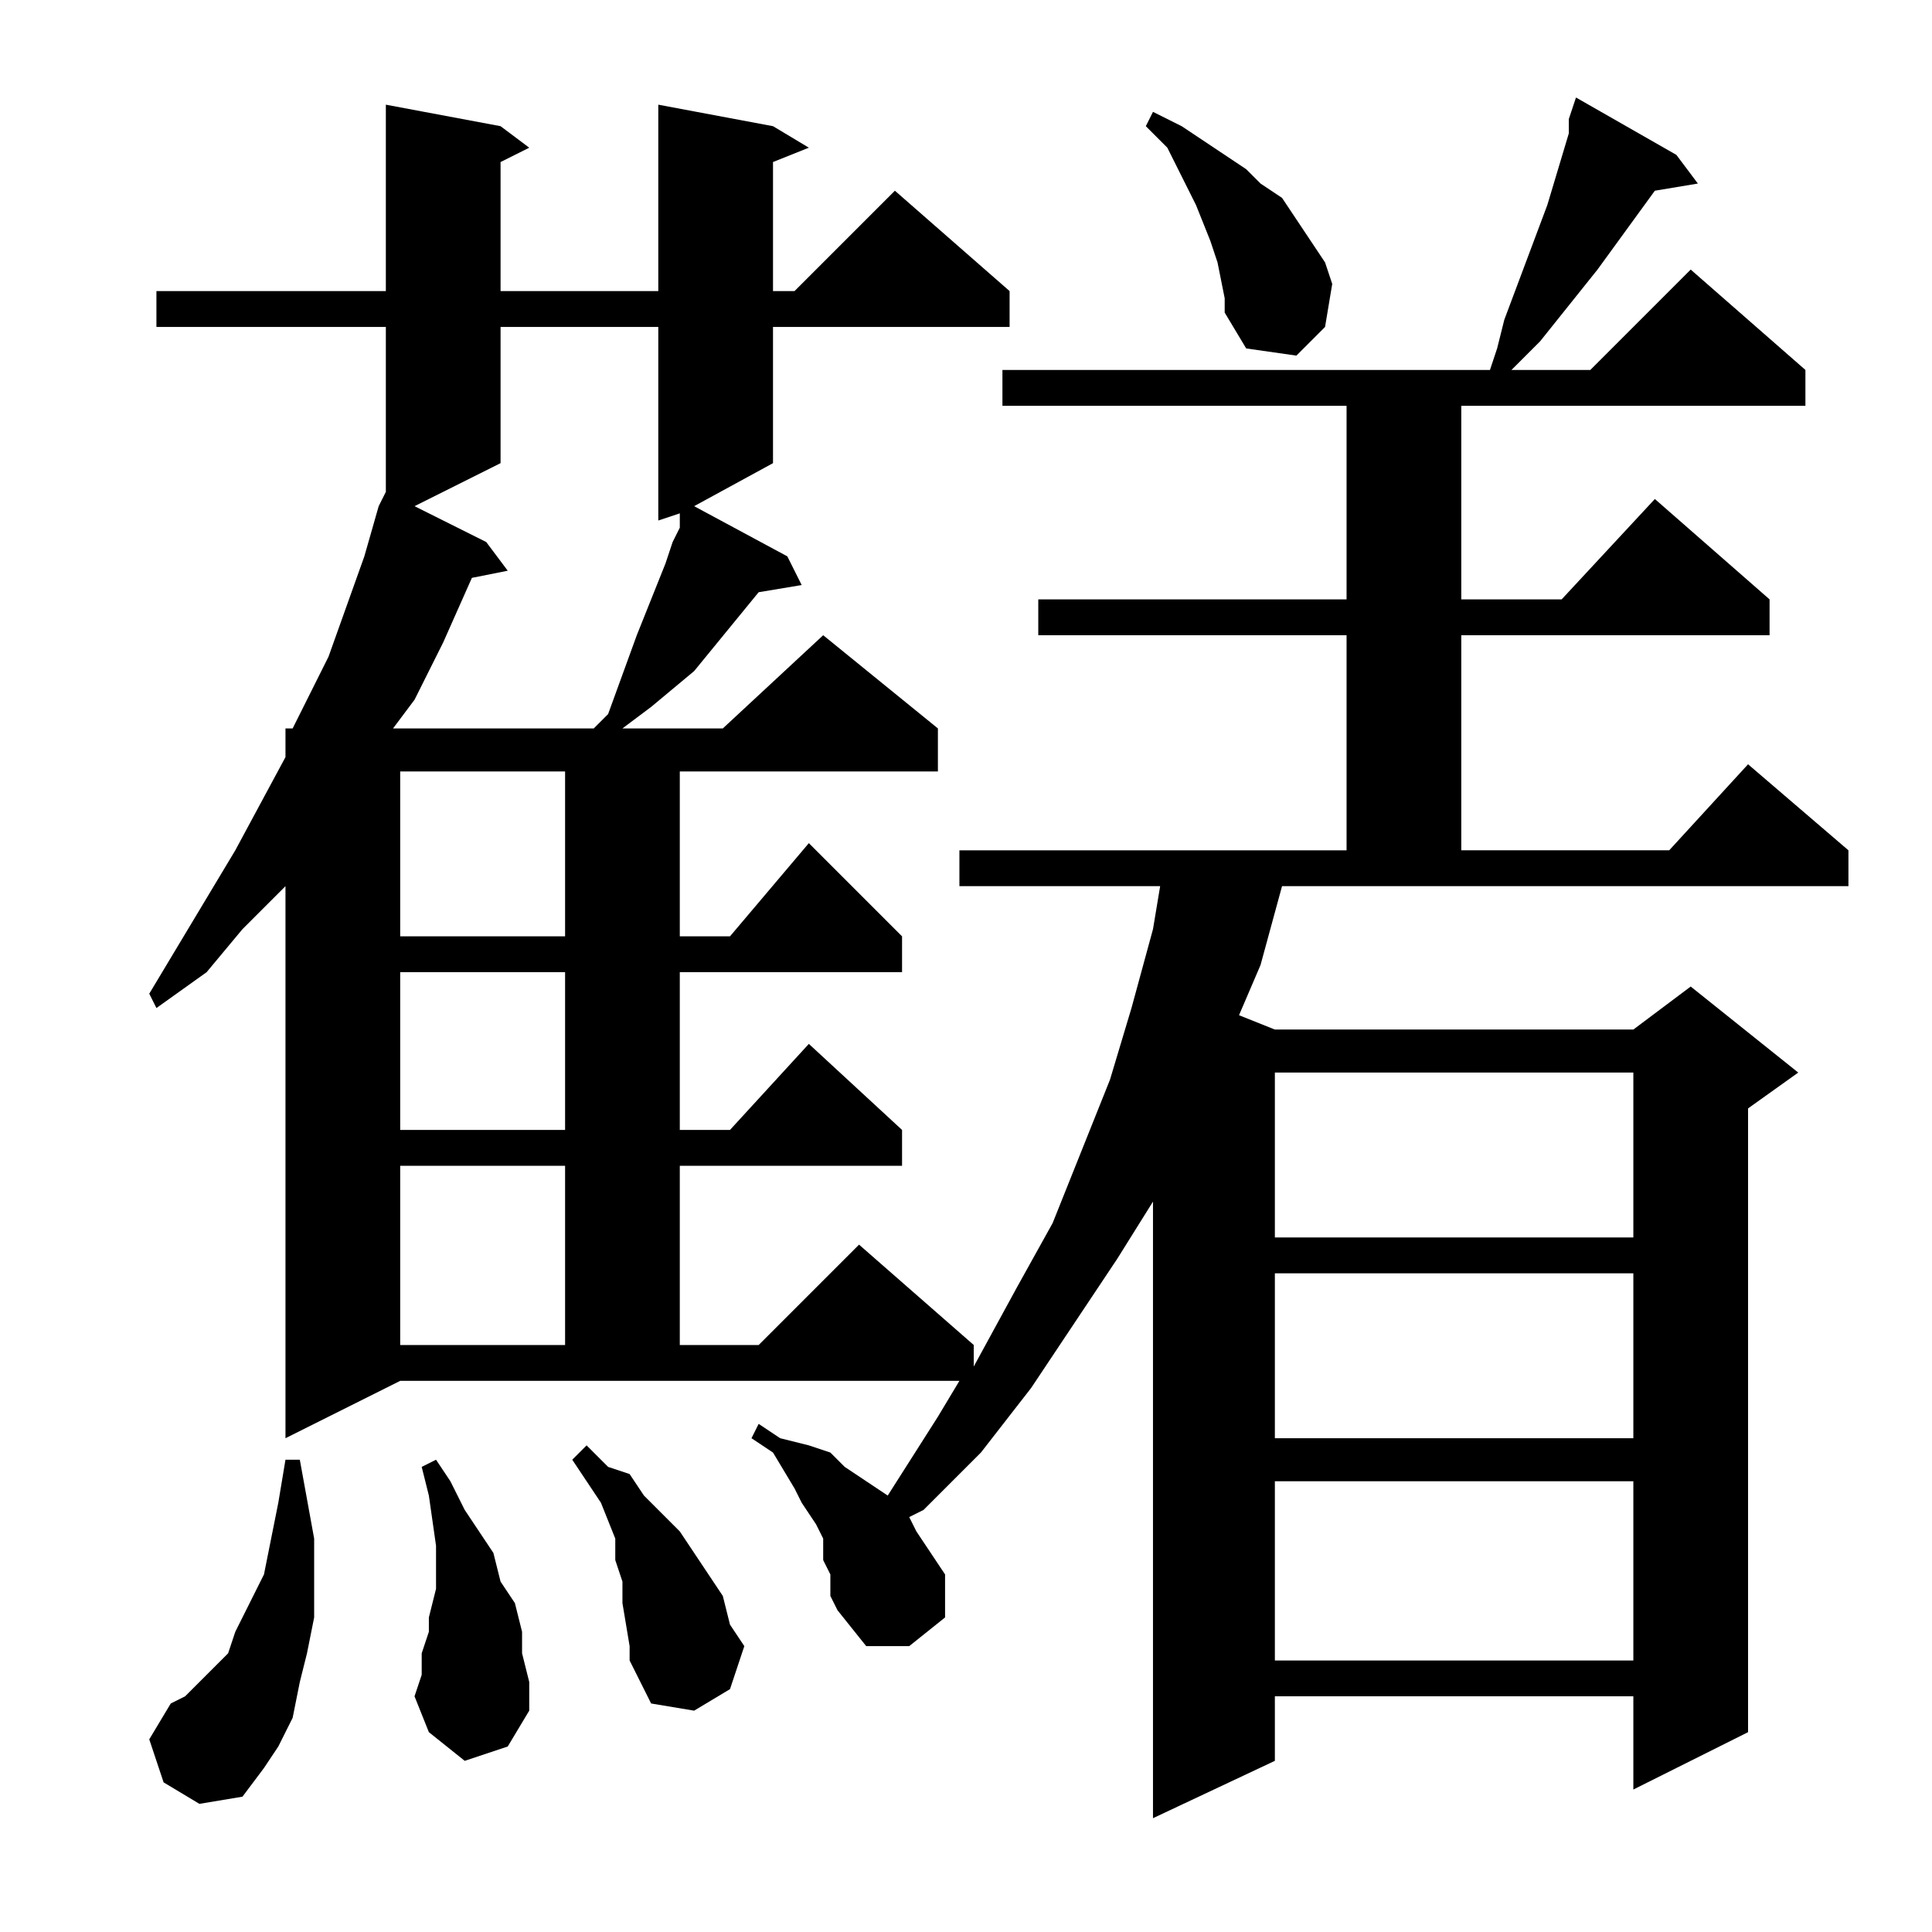 <?xml version="1.0" encoding="utf-8"?>
<!-- Generator: Adobe Illustrator 16.0.0, SVG Export Plug-In . SVG Version: 6.00 Build 0)  -->
<!DOCTYPE svg PUBLIC "-//W3C//DTD SVG 1.1//EN" "http://www.w3.org/Graphics/SVG/1.1/DTD/svg11.dtd">
<svg version="1.1" id="图层_1" xmlns="http://www.w3.org/2000/svg" xmlns:xlink="http://www.w3.org/1999/xlink" x="0px" y="0px"
	 width="1000px" height="1000px" viewBox="0 0 1000 1000" enable-background="new 0 0 1000 1000" xml:space="preserve">
<path d="M652.449,499.494l-11.133,25.977l18.555,7.422h185.547l29.688-22.266l55.664,44.531l-25.977,18.555v322.852l-59.375,29.688
	V878.01H659.871v33.398l-63.086,29.688V621.955l-18.555,29.688l-22.266,33.398l-22.266,33.398l-25.977,33.398l-29.688,29.688
	l-7.422,3.711l3.711,7.422l14.844,22.266v22.266l-18.555,14.844h-22.266l-14.844-18.555l-3.711-7.422v-11.133l-3.711-7.422v-11.133
	l-3.711-7.422l-7.422-11.133l-3.711-7.422l-11.133-18.555l-11.133-7.422l3.711-7.422l11.133,7.422l14.844,3.711l11.133,3.711
	l7.422,7.422l11.133,7.422l11.133,7.422l25.977-40.82l11.133-18.555H207.137l-59.375,29.688V458.674l-22.266,22.266l-18.555,22.266
	L80.965,521.76l-3.711-7.422l44.531-74.219l25.977-48.242v-3.711v-11.133h3.711l18.555-37.109l18.555-51.953l7.422-25.977
	l3.711-7.422v-85.352H80.965v-18.555h118.75V54.182l59.375,11.133l14.844,11.133l-14.844,7.422v66.797h81.641V54.182l59.375,11.133
	l18.555,11.133l-18.555,7.422v66.797h11.133l51.953-51.953l59.375,51.953v18.555H400.105v70.508l-40.82,22.266l48.242,25.977
	l7.422,14.844l-22.266,3.711l-33.398,40.82L337.02,365.9l-14.844,11.133h51.953l51.953-48.242l59.375,48.242v22.266H351.863v85.352
	h25.977l40.82-48.242l48.242,48.242v18.555H351.863v81.641h25.977l40.82-44.531l48.242,44.531V603.4H351.863v92.773h40.82
	l51.953-51.953l59.375,51.953v11.133l22.266-40.82l18.555-33.398l14.844-37.109l14.844-37.109l11.133-37.109l11.133-40.82
	l3.711-22.266H496.59v-18.555H696.98V328.791H537.41v-18.555h159.57V210.041H518.855v-18.555h252.344l3.711-11.133l3.711-14.844
	l22.266-59.375l11.133-37.109v-7.422l3.711-11.133l51.953,29.688l11.133,14.844l-22.266,3.711l-29.688,40.82l-29.688,37.109
	l-11.133,11.133l-3.711,3.711h40.82l51.953-51.953l59.375,51.953v18.555H756.355v100.195h51.953l48.242-51.953l59.375,51.953v18.555
	h-159.57v111.328h107.617l40.82-44.531l51.953,44.531v18.555H663.582L652.449,499.494z M84.676,922.541l-7.422-22.266l11.133-18.555
	l7.422-3.711l7.422-7.422l7.422-7.422l7.422-7.422l3.711-11.133l7.422-14.844l7.422-14.844l7.422-37.109l3.711-22.266h7.422
	l7.422,40.82v22.266v18.555l-3.711,18.555l-3.711,14.844l-3.711,18.555l-7.422,14.844l-7.422,11.133l-11.133,14.844l-22.266,3.711
	L84.676,922.541z M314.754,369.611l14.844-40.82l14.844-37.109l3.711-11.133l3.711-7.422v-3.711v-3.711l-11.133,3.711V169.221
	H259.09v70.508l-44.531,22.266l37.109,18.555l11.133,14.844l-18.555,3.711l-14.844,33.398l-14.844,29.688l-11.133,14.844h103.906
	L314.754,369.611z M207.137,399.299v85.352h85.352v-85.352H207.137z M207.137,503.205v81.641h85.352v-81.641H207.137z
	 M207.137,603.4v92.773h85.352V603.4H207.137z M240.535,911.408l-18.555-14.844l-7.422-18.555l3.711-11.133v-11.133l3.711-11.133
	v-7.422l3.711-14.844v-11.133V800.08l-3.711-25.977l-3.711-14.844l7.422-3.711l7.422,11.133l7.422,14.844l7.422,11.133l7.422,11.133
	l3.711,14.844l7.422,11.133l3.711,14.844v11.133l3.711,14.844v14.844l-11.133,18.555L240.535,911.408z M322.176,829.768v-11.133
	l-3.711-11.133v-11.133l-7.422-18.555l-7.422-11.133l-7.422-11.133l7.422-7.422l11.133,11.133l11.133,3.711l7.422,11.133
	l18.555,18.555l7.422,11.133l7.422,11.133l7.422,11.133l3.711,14.844l7.422,11.133l-7.422,22.266l-18.555,11.133l-22.266-3.711
	l-11.133-22.266v-7.422L322.176,829.768z M630.184,135.822l-3.711-11.133l-7.422-18.555l-11.133-22.266l-3.711-7.422l-11.133-11.133
	l3.711-7.422l14.844,7.422l11.133,7.422l22.266,14.844l7.422,7.422l11.133,7.422l7.422,11.133l7.422,11.133l7.422,11.133
	l3.711,11.133l-3.711,22.266l-14.844,14.844l-25.977-3.711l-11.133-18.555v-7.422L630.184,135.822z M659.871,555.158v85.352h185.547
	v-85.352H659.871z M659.871,659.064v85.352h185.547v-85.352H659.871z M659.871,766.682v92.773h185.547v-92.773H659.871z"/>
</svg>
